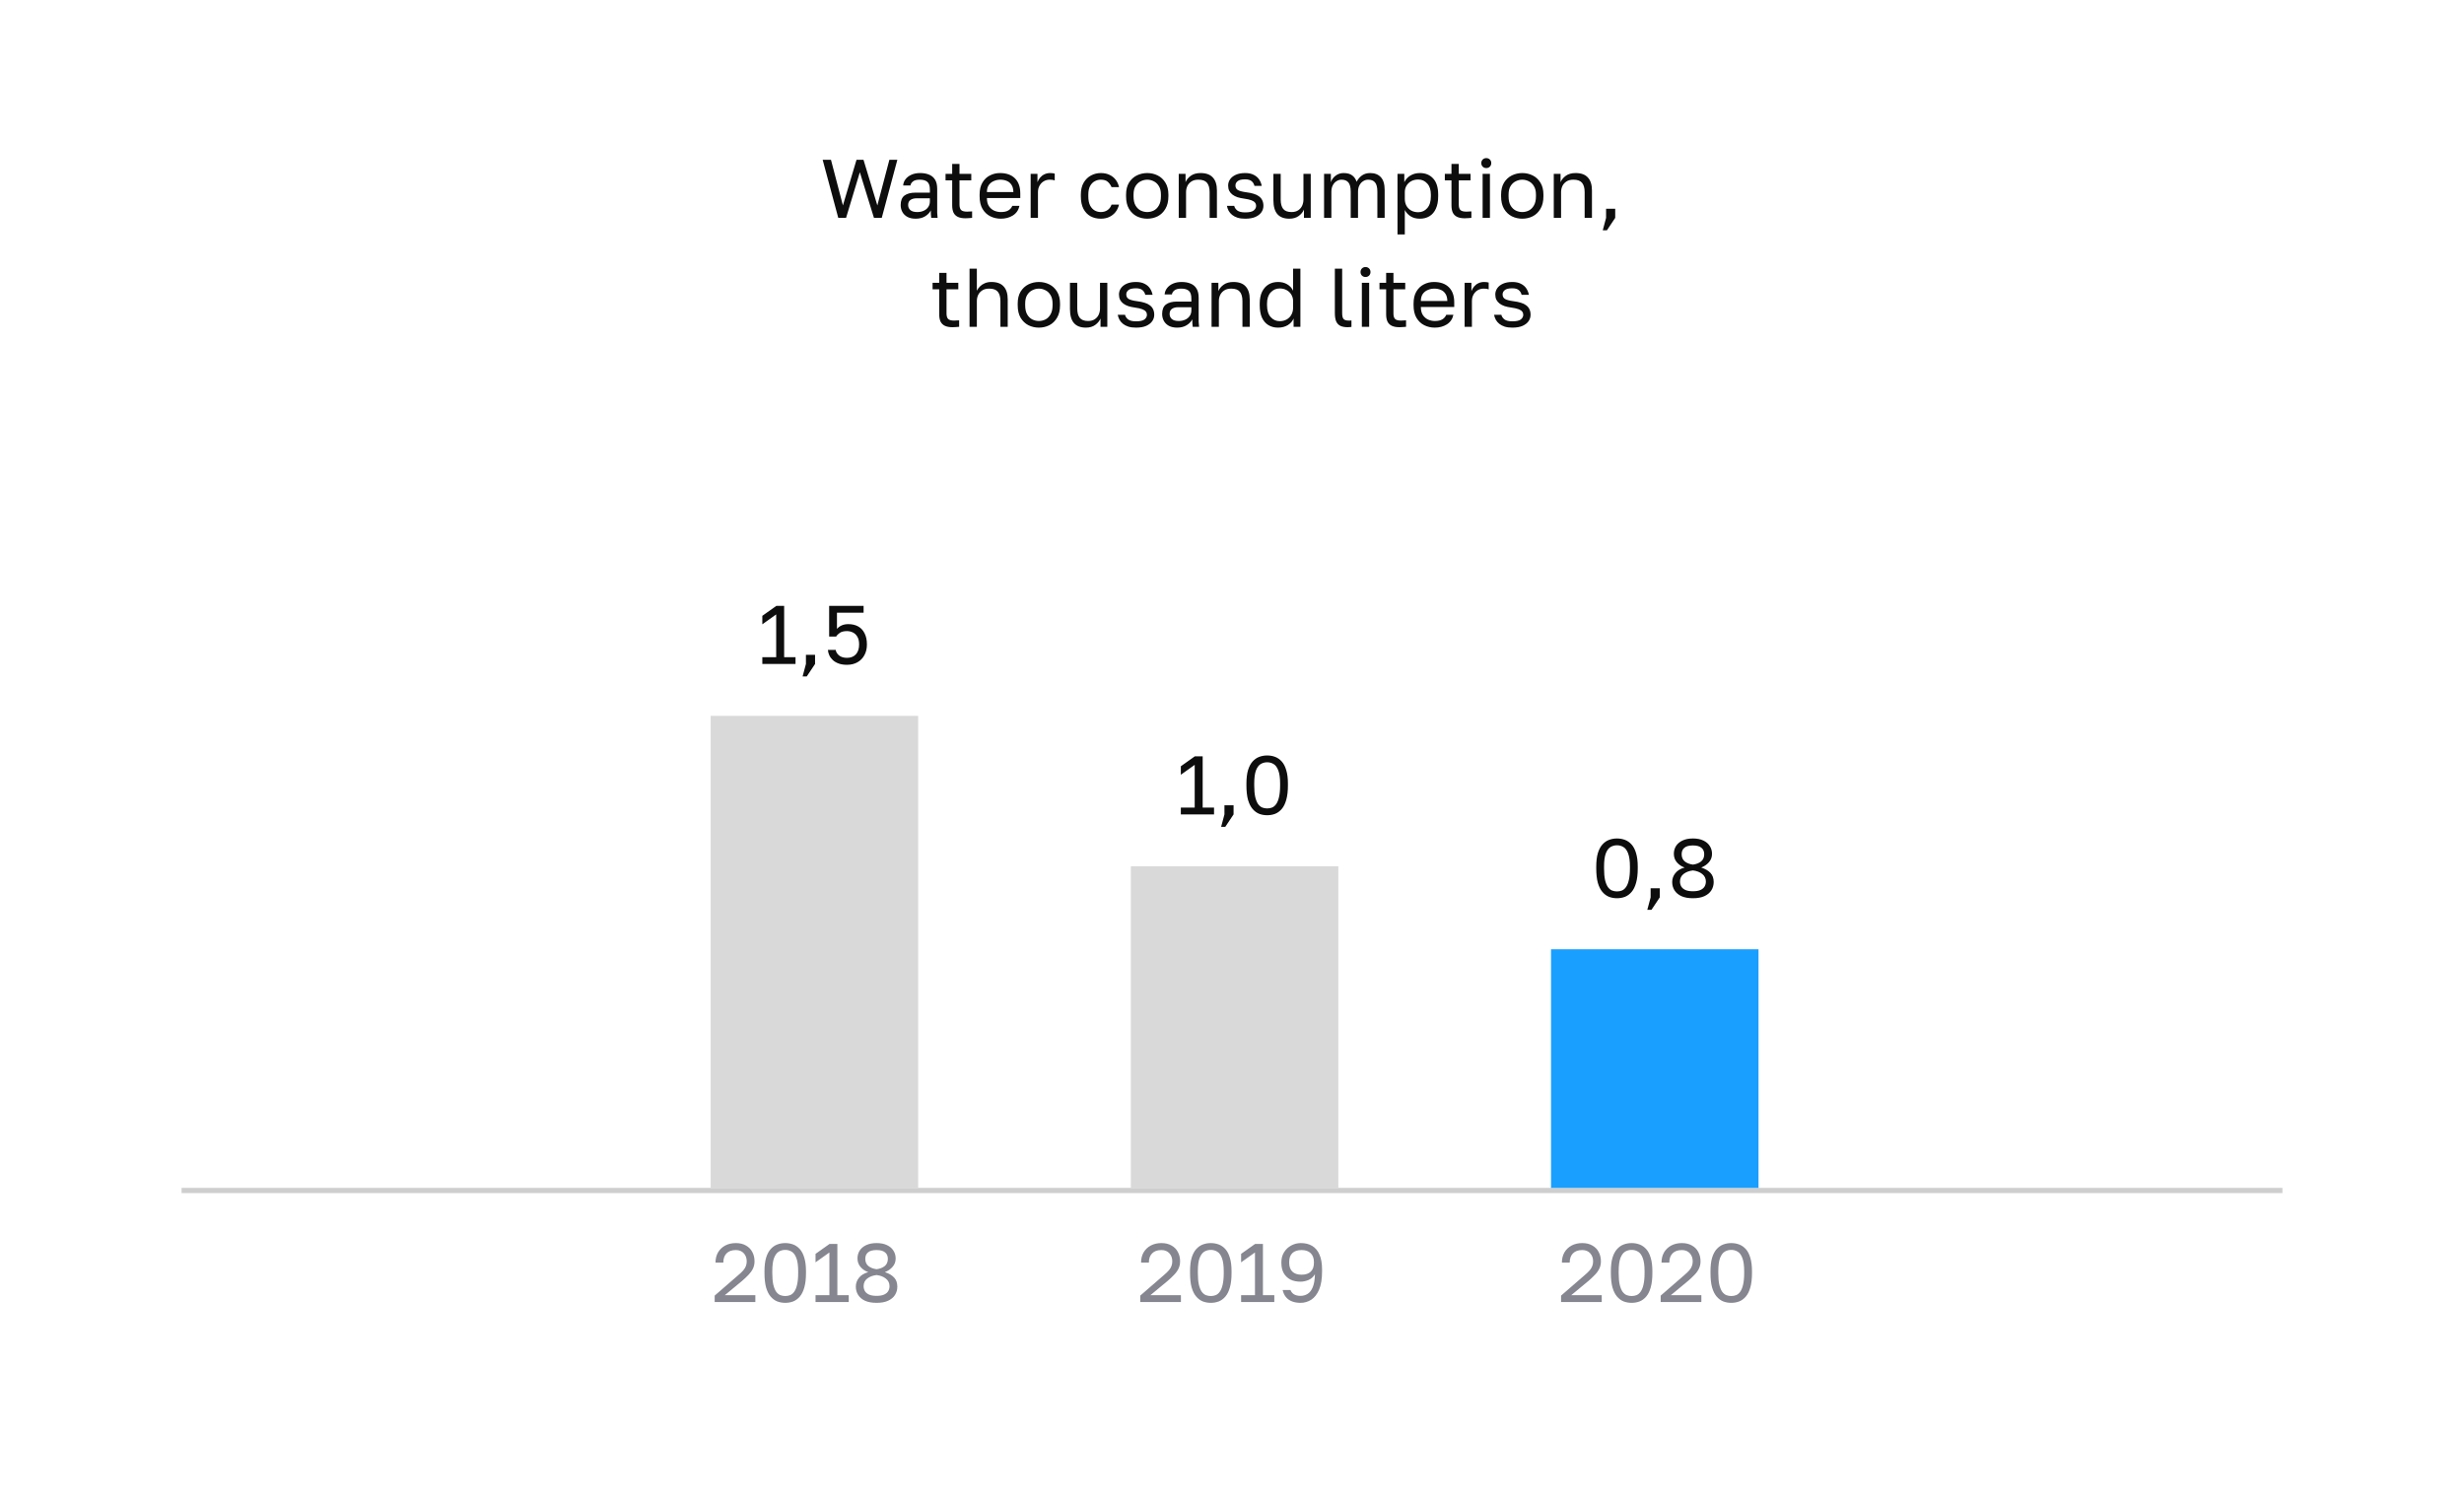 <?xml version="1.0" encoding="UTF-8"?> <svg xmlns="http://www.w3.org/2000/svg" width="475" height="290" viewBox="0 0 475 290" fill="none"><g filter="url(#filter0_d_2453_8277)"><rect x="15" y="11" width="445" height="260" fill="white"></rect></g><path d="M161.597 42L158.589 30.8H160.189L162.493 39.6L165.117 30.8H166.461L169.133 39.6L171.453 30.8H172.989L169.981 42H168.477L165.757 33.2L163.101 42H161.597ZM176.524 42.16C175.905 42.16 175.377 42.048 174.94 41.824C174.513 41.589 174.188 41.275 173.964 40.88C173.74 40.475 173.628 40.021 173.628 39.52C173.628 38.677 173.873 38.069 174.364 37.696C174.865 37.323 175.58 37.136 176.508 37.136H179.26V36.56C179.26 35.835 179.095 35.333 178.764 35.056C178.444 34.779 177.959 34.64 177.308 34.64C176.7 34.64 176.257 34.757 175.98 34.992C175.703 35.216 175.548 35.472 175.516 35.76H174.108C174.14 35.301 174.295 34.896 174.572 34.544C174.849 34.181 175.228 33.893 175.708 33.68C176.188 33.467 176.748 33.36 177.388 33.36C178.06 33.36 178.641 33.467 179.132 33.68C179.623 33.883 180.001 34.208 180.268 34.656C180.535 35.093 180.668 35.675 180.668 36.4V39.84C180.668 40.288 180.668 40.683 180.668 41.024C180.679 41.355 180.705 41.68 180.748 42H179.516C179.484 41.755 179.463 41.525 179.452 41.312C179.441 41.088 179.436 40.837 179.436 40.56C179.212 41.008 178.849 41.387 178.348 41.696C177.847 42.005 177.239 42.16 176.524 42.16ZM176.828 40.88C177.276 40.88 177.681 40.8 178.044 40.64C178.417 40.48 178.711 40.245 178.924 39.936C179.148 39.627 179.26 39.248 179.26 38.8V38.224H176.748C176.225 38.224 175.815 38.331 175.516 38.544C175.217 38.747 175.068 39.072 175.068 39.52C175.068 39.915 175.207 40.24 175.484 40.496C175.772 40.752 176.22 40.88 176.828 40.88ZM186.119 42.08C185.521 42.08 185.031 41.989 184.647 41.808C184.273 41.627 183.996 41.355 183.815 40.992C183.644 40.619 183.559 40.155 183.559 39.6V34.768H182.279V33.52H183.559V31.6H184.967V33.52H187.239V34.768H184.967V39.44C184.967 39.92 185.068 40.267 185.271 40.48C185.473 40.693 185.863 40.8 186.439 40.8C186.759 40.8 187.079 40.784 187.399 40.752V42C187.196 42.021 186.993 42.037 186.791 42.048C186.588 42.069 186.364 42.08 186.119 42.08ZM192.925 42.16C192.21 42.16 191.538 42.005 190.909 41.696C190.29 41.387 189.789 40.912 189.405 40.272C189.032 39.632 188.845 38.821 188.845 37.84V37.52C188.845 36.581 189.026 35.808 189.389 35.2C189.752 34.581 190.232 34.123 190.829 33.824C191.426 33.515 192.072 33.36 192.765 33.36C194.013 33.36 194.978 33.701 195.661 34.384C196.344 35.067 196.685 36.032 196.685 37.28V38.176H190.253C190.253 38.837 190.386 39.365 190.653 39.76C190.93 40.155 191.272 40.443 191.677 40.624C192.093 40.795 192.509 40.88 192.925 40.88C193.565 40.88 194.056 40.773 194.397 40.56C194.749 40.347 195 40.053 195.149 39.68H196.525C196.354 40.491 195.933 41.109 195.261 41.536C194.6 41.952 193.821 42.16 192.925 42.16ZM192.845 34.64C192.408 34.64 191.992 34.725 191.597 34.896C191.202 35.056 190.877 35.312 190.621 35.664C190.376 36.016 190.253 36.469 190.253 37.024H195.357C195.346 36.437 195.224 35.973 194.989 35.632C194.765 35.28 194.466 35.029 194.093 34.88C193.72 34.72 193.304 34.64 192.845 34.64ZM198.686 42V33.52H199.998V35.12C200.126 34.779 200.302 34.48 200.526 34.224C200.75 33.957 201.022 33.749 201.342 33.6C201.673 33.44 202.041 33.36 202.446 33.36C202.66 33.36 202.83 33.371 202.958 33.392C203.097 33.413 203.22 33.44 203.326 33.472V34.784C203.188 34.731 203.049 34.693 202.91 34.672C202.782 34.651 202.601 34.64 202.366 34.64C201.94 34.64 201.556 34.741 201.214 34.944C200.873 35.147 200.601 35.429 200.398 35.792C200.196 36.144 200.094 36.56 200.094 37.04V42H198.686ZM212.201 42.16C211.475 42.16 210.819 42.005 210.233 41.696C209.657 41.376 209.198 40.896 208.857 40.256C208.526 39.616 208.361 38.811 208.361 37.84V37.52C208.361 36.603 208.542 35.835 208.905 35.216C209.267 34.597 209.742 34.133 210.329 33.824C210.915 33.515 211.539 33.36 212.201 33.36C212.873 33.36 213.449 33.483 213.929 33.728C214.419 33.963 214.814 34.288 215.113 34.704C215.411 35.109 215.614 35.568 215.721 36.08H214.281C214.11 35.675 213.87 35.333 213.561 35.056C213.262 34.779 212.809 34.64 212.201 34.64C211.785 34.64 211.395 34.741 211.033 34.944C210.67 35.136 210.371 35.445 210.137 35.872C209.913 36.288 209.801 36.837 209.801 37.52V37.84C209.801 38.565 209.913 39.152 210.137 39.6C210.371 40.048 210.67 40.373 211.033 40.576C211.395 40.779 211.785 40.88 212.201 40.88C212.723 40.88 213.161 40.752 213.513 40.496C213.875 40.24 214.131 39.888 214.281 39.44H215.721C215.593 39.995 215.363 40.48 215.033 40.896C214.702 41.301 214.297 41.616 213.817 41.84C213.337 42.053 212.798 42.16 212.201 42.16ZM221.159 42.16C220.445 42.16 219.773 42.005 219.143 41.696C218.525 41.376 218.023 40.896 217.639 40.256C217.266 39.616 217.079 38.811 217.079 37.84V37.52C217.079 36.603 217.266 35.835 217.639 35.216C218.023 34.597 218.525 34.133 219.143 33.824C219.773 33.515 220.445 33.36 221.159 33.36C221.885 33.36 222.557 33.515 223.175 33.824C223.794 34.133 224.29 34.597 224.663 35.216C225.047 35.835 225.239 36.603 225.239 37.52V37.84C225.239 38.811 225.047 39.616 224.663 40.256C224.29 40.896 223.794 41.376 223.175 41.696C222.557 42.005 221.885 42.16 221.159 42.16ZM221.159 40.88C221.597 40.88 222.013 40.784 222.407 40.592C222.813 40.389 223.143 40.064 223.399 39.616C223.666 39.168 223.799 38.576 223.799 37.84V37.52C223.799 36.837 223.666 36.288 223.399 35.872C223.143 35.445 222.813 35.136 222.407 34.944C222.013 34.741 221.597 34.64 221.159 34.64C220.733 34.64 220.317 34.741 219.911 34.944C219.506 35.136 219.17 35.445 218.903 35.872C218.647 36.288 218.519 36.837 218.519 37.52V37.84C218.519 38.576 218.647 39.168 218.903 39.616C219.17 40.064 219.506 40.389 219.911 40.592C220.317 40.784 220.733 40.88 221.159 40.88ZM227.233 42V33.52H228.545V35.12C228.737 34.651 229.073 34.24 229.553 33.888C230.044 33.536 230.673 33.36 231.441 33.36C232.508 33.36 233.297 33.648 233.809 34.224C234.332 34.789 234.593 35.621 234.593 36.72V42H233.185V37.04C233.185 36.251 233.02 35.653 232.689 35.248C232.358 34.843 231.804 34.64 231.025 34.64C230.47 34.64 230.017 34.757 229.665 34.992C229.313 35.227 229.052 35.525 228.881 35.888C228.721 36.251 228.641 36.635 228.641 37.04V42H227.233ZM240.037 42.16C239.472 42.16 238.981 42.096 238.565 41.968C238.149 41.829 237.802 41.648 237.525 41.424C237.248 41.2 237.024 40.939 236.853 40.64C236.693 40.331 236.581 40.011 236.517 39.68H237.925C238 40.021 238.197 40.32 238.517 40.576C238.848 40.821 239.354 40.944 240.037 40.944C240.826 40.944 241.376 40.821 241.685 40.576C241.994 40.32 242.149 40.021 242.149 39.68C242.149 39.445 242.08 39.243 241.941 39.072C241.813 38.891 241.578 38.736 241.237 38.608C240.906 38.48 240.432 38.373 239.813 38.288C239.344 38.224 238.922 38.133 238.549 38.016C238.176 37.888 237.856 37.723 237.589 37.52C237.322 37.317 237.114 37.072 236.965 36.784C236.826 36.496 236.757 36.155 236.757 35.76C236.757 35.333 236.88 34.939 237.125 34.576C237.37 34.213 237.738 33.92 238.229 33.696C238.72 33.472 239.322 33.36 240.037 33.36C240.709 33.36 241.264 33.477 241.701 33.712C242.149 33.936 242.496 34.235 242.741 34.608C242.986 34.981 243.152 35.392 243.237 35.84H241.829C241.744 35.467 241.562 35.163 241.285 34.928C241.008 34.693 240.592 34.576 240.037 34.576C239.344 34.576 238.858 34.693 238.581 34.928C238.304 35.152 238.165 35.429 238.165 35.76C238.165 36.144 238.314 36.432 238.613 36.624C238.922 36.816 239.482 36.965 240.293 37.072C240.816 37.136 241.28 37.232 241.685 37.36C242.09 37.477 242.432 37.643 242.709 37.856C242.986 38.059 243.194 38.309 243.333 38.608C243.482 38.907 243.557 39.264 243.557 39.68C243.557 40.128 243.429 40.539 243.173 40.912C242.917 41.285 242.528 41.589 242.005 41.824C241.493 42.048 240.837 42.16 240.037 42.16ZM248.553 42.16C247.529 42.16 246.761 41.867 246.249 41.28C245.737 40.693 245.481 39.787 245.481 38.56V33.52H246.889V38.48C246.889 39.269 247.049 39.867 247.369 40.272C247.7 40.677 248.233 40.88 248.969 40.88C249.503 40.88 249.94 40.763 250.281 40.528C250.623 40.293 250.873 39.995 251.033 39.632C251.193 39.259 251.273 38.875 251.273 38.48V33.52H252.681V42H251.369V40.4C251.177 40.869 250.841 41.28 250.361 41.632C249.881 41.984 249.279 42.16 248.553 42.16ZM255.249 42V33.52H256.561V35.12C256.742 34.597 257.051 34.176 257.489 33.856C257.937 33.525 258.443 33.36 259.009 33.36C259.745 33.36 260.31 33.52 260.705 33.84C261.099 34.149 261.371 34.549 261.521 35.04C261.798 34.517 262.15 34.107 262.577 33.808C263.014 33.509 263.537 33.36 264.145 33.36C265.019 33.36 265.702 33.627 266.193 34.16C266.683 34.683 266.929 35.509 266.929 36.64V42H265.521V36.96C265.521 36.117 265.371 35.52 265.073 35.168C264.785 34.816 264.342 34.64 263.745 34.64C263.403 34.64 263.083 34.736 262.785 34.928C262.486 35.109 262.246 35.376 262.065 35.728C261.883 36.069 261.793 36.48 261.793 36.96V42H260.385V36.96C260.385 36.117 260.235 35.52 259.937 35.168C259.638 34.816 259.195 34.64 258.609 34.64C258.267 34.64 257.947 34.736 257.649 34.928C257.35 35.109 257.11 35.376 256.929 35.728C256.747 36.069 256.657 36.48 256.657 36.96V42H255.249ZM269.405 45.2V33.52H270.717V35.12C271.005 34.555 271.405 34.123 271.917 33.824C272.44 33.515 273.042 33.36 273.725 33.36C274.792 33.36 275.645 33.712 276.285 34.416C276.925 35.109 277.245 36.144 277.245 37.52V37.84C277.245 38.8 277.096 39.6 276.797 40.24C276.509 40.88 276.098 41.36 275.565 41.68C275.042 42 274.429 42.16 273.725 42.16C273 42.16 272.392 42 271.901 41.68C271.421 41.36 271.058 40.96 270.813 40.48V45.2H269.405ZM273.405 40.912C274.098 40.912 274.674 40.651 275.133 40.128C275.602 39.605 275.837 38.843 275.837 37.84V37.52C275.837 36.592 275.602 35.877 275.133 35.376C274.674 34.864 274.098 34.608 273.405 34.608C272.893 34.608 272.44 34.715 272.045 34.928C271.661 35.141 271.357 35.435 271.133 35.808C270.92 36.171 270.813 36.581 270.813 37.04V38.32C270.813 38.832 270.92 39.285 271.133 39.68C271.357 40.064 271.661 40.368 272.045 40.592C272.44 40.805 272.893 40.912 273.405 40.912ZM282.369 42.08C281.771 42.08 281.281 41.989 280.897 41.808C280.523 41.627 280.246 41.355 280.065 40.992C279.894 40.619 279.809 40.155 279.809 39.6V34.768H278.529V33.52H279.809V31.6H281.217V33.52H283.489V34.768H281.217V39.44C281.217 39.92 281.318 40.267 281.521 40.48C281.723 40.693 282.113 40.8 282.689 40.8C283.009 40.8 283.329 40.784 283.649 40.752V42C283.446 42.021 283.243 42.037 283.041 42.048C282.838 42.069 282.614 42.08 282.369 42.08ZM285.815 42V33.52H287.223V42H285.815ZM286.519 32.4C286.242 32.4 286.012 32.309 285.831 32.128C285.65 31.947 285.559 31.717 285.559 31.44C285.559 31.163 285.65 30.933 285.831 30.752C286.012 30.571 286.242 30.48 286.519 30.48C286.796 30.48 287.026 30.571 287.207 30.752C287.388 30.933 287.479 31.163 287.479 31.44C287.479 31.717 287.388 31.947 287.207 32.128C287.026 32.309 286.796 32.4 286.519 32.4ZM293.456 42.16C292.742 42.16 292.07 42.005 291.44 41.696C290.822 41.376 290.32 40.896 289.936 40.256C289.563 39.616 289.376 38.811 289.376 37.84V37.52C289.376 36.603 289.563 35.835 289.936 35.216C290.32 34.597 290.822 34.133 291.44 33.824C292.07 33.515 292.742 33.36 293.456 33.36C294.182 33.36 294.854 33.515 295.472 33.824C296.091 34.133 296.587 34.597 296.96 35.216C297.344 35.835 297.536 36.603 297.536 37.52V37.84C297.536 38.811 297.344 39.616 296.96 40.256C296.587 40.896 296.091 41.376 295.472 41.696C294.854 42.005 294.182 42.16 293.456 42.16ZM293.456 40.88C293.894 40.88 294.31 40.784 294.704 40.592C295.11 40.389 295.44 40.064 295.696 39.616C295.963 39.168 296.096 38.576 296.096 37.84V37.52C296.096 36.837 295.963 36.288 295.696 35.872C295.44 35.445 295.11 35.136 294.704 34.944C294.31 34.741 293.894 34.64 293.456 34.64C293.03 34.64 292.614 34.741 292.208 34.944C291.803 35.136 291.467 35.445 291.2 35.872C290.944 36.288 290.816 36.837 290.816 37.52V37.84C290.816 38.576 290.944 39.168 291.2 39.616C291.467 40.064 291.803 40.389 292.208 40.592C292.614 40.784 293.03 40.88 293.456 40.88ZM299.53 42V33.52H300.842V35.12C301.034 34.651 301.37 34.24 301.85 33.888C302.341 33.536 302.97 33.36 303.738 33.36C304.805 33.36 305.594 33.648 306.106 34.224C306.629 34.789 306.89 35.621 306.89 36.72V42H305.482V37.04C305.482 36.251 305.317 35.653 304.986 35.248C304.655 34.843 304.101 34.64 303.322 34.64C302.767 34.64 302.314 34.757 301.962 34.992C301.61 35.227 301.349 35.525 301.178 35.888C301.018 36.251 300.938 36.635 300.938 37.04V42H299.53ZM308.974 44.4L309.614 42V40.24H311.374V42L309.774 44.4H308.974ZM183.619 63.08C183.021 63.08 182.531 62.989 182.147 62.808C181.773 62.627 181.496 62.355 181.315 61.992C181.144 61.619 181.059 61.155 181.059 60.6V55.768H179.779V54.52H181.059V52.6H182.467V54.52H184.739V55.768H182.467V60.44C182.467 60.92 182.568 61.267 182.771 61.48C182.973 61.693 183.363 61.8 183.939 61.8C184.259 61.8 184.579 61.784 184.899 61.752V63C184.696 63.021 184.493 63.037 184.291 63.048C184.088 63.069 183.864 63.08 183.619 63.08ZM186.905 63V51.8H188.313V56.04C188.462 55.741 188.665 55.464 188.921 55.208C189.177 54.952 189.486 54.749 189.849 54.6C190.222 54.44 190.644 54.36 191.113 54.36C192.18 54.36 192.969 54.648 193.481 55.224C194.004 55.789 194.265 56.621 194.265 57.72V63H192.857V58.04C192.857 57.251 192.692 56.653 192.361 56.248C192.03 55.843 191.476 55.64 190.697 55.64C190.142 55.64 189.689 55.757 189.337 55.992C188.985 56.227 188.724 56.525 188.553 56.888C188.393 57.251 188.313 57.635 188.313 58.04V63H186.905ZM200.269 63.16C199.554 63.16 198.882 63.005 198.253 62.696C197.634 62.376 197.133 61.896 196.749 61.256C196.375 60.616 196.189 59.811 196.189 58.84V58.52C196.189 57.603 196.375 56.835 196.749 56.216C197.133 55.597 197.634 55.133 198.253 54.824C198.882 54.515 199.554 54.36 200.269 54.36C200.994 54.36 201.666 54.515 202.285 54.824C202.903 55.133 203.399 55.597 203.773 56.216C204.157 56.835 204.349 57.603 204.349 58.52V58.84C204.349 59.811 204.157 60.616 203.773 61.256C203.399 61.896 202.903 62.376 202.285 62.696C201.666 63.005 200.994 63.16 200.269 63.16ZM200.269 61.88C200.706 61.88 201.122 61.784 201.517 61.592C201.922 61.389 202.253 61.064 202.509 60.616C202.775 60.168 202.909 59.576 202.909 58.84V58.52C202.909 57.837 202.775 57.288 202.509 56.872C202.253 56.445 201.922 56.136 201.517 55.944C201.122 55.741 200.706 55.64 200.269 55.64C199.842 55.64 199.426 55.741 199.021 55.944C198.615 56.136 198.279 56.445 198.013 56.872C197.757 57.288 197.629 57.837 197.629 58.52V58.84C197.629 59.576 197.757 60.168 198.013 60.616C198.279 61.064 198.615 61.389 199.021 61.592C199.426 61.784 199.842 61.88 200.269 61.88ZM209.335 63.16C208.311 63.16 207.543 62.867 207.031 62.28C206.519 61.693 206.263 60.787 206.263 59.56V54.52H207.671V59.48C207.671 60.269 207.831 60.867 208.151 61.272C208.481 61.677 209.015 61.88 209.751 61.88C210.284 61.88 210.721 61.763 211.063 61.528C211.404 61.293 211.655 60.995 211.815 60.632C211.975 60.259 212.055 59.875 212.055 59.48V54.52H213.463V63H212.151V61.4C211.959 61.869 211.623 62.28 211.143 62.632C210.663 62.984 210.06 63.16 209.335 63.16ZM218.99 63.16C218.425 63.16 217.934 63.096 217.518 62.968C217.102 62.829 216.755 62.648 216.478 62.424C216.201 62.2 215.977 61.939 215.806 61.64C215.646 61.331 215.534 61.011 215.47 60.68H216.878C216.953 61.021 217.15 61.32 217.47 61.576C217.801 61.821 218.307 61.944 218.99 61.944C219.779 61.944 220.329 61.821 220.638 61.576C220.947 61.32 221.102 61.021 221.102 60.68C221.102 60.445 221.033 60.243 220.894 60.072C220.766 59.891 220.531 59.736 220.19 59.608C219.859 59.48 219.385 59.373 218.766 59.288C218.297 59.224 217.875 59.133 217.502 59.016C217.129 58.888 216.809 58.723 216.542 58.52C216.275 58.317 216.067 58.072 215.918 57.784C215.779 57.496 215.71 57.155 215.71 56.76C215.71 56.333 215.833 55.939 216.078 55.576C216.323 55.213 216.691 54.92 217.182 54.696C217.673 54.472 218.275 54.36 218.99 54.36C219.662 54.36 220.217 54.477 220.654 54.712C221.102 54.936 221.449 55.235 221.694 55.608C221.939 55.981 222.105 56.392 222.19 56.84H220.782C220.697 56.467 220.515 56.163 220.238 55.928C219.961 55.693 219.545 55.576 218.99 55.576C218.297 55.576 217.811 55.693 217.534 55.928C217.257 56.152 217.118 56.429 217.118 56.76C217.118 57.144 217.267 57.432 217.566 57.624C217.875 57.816 218.435 57.965 219.246 58.072C219.769 58.136 220.233 58.232 220.638 58.36C221.043 58.477 221.385 58.643 221.662 58.856C221.939 59.059 222.147 59.309 222.286 59.608C222.435 59.907 222.51 60.264 222.51 60.68C222.51 61.128 222.382 61.539 222.126 61.912C221.87 62.285 221.481 62.589 220.958 62.824C220.446 63.048 219.79 63.16 218.99 63.16ZM226.93 63.16C226.312 63.16 225.784 63.048 225.346 62.824C224.92 62.589 224.594 62.275 224.37 61.88C224.146 61.475 224.034 61.021 224.034 60.52C224.034 59.677 224.28 59.069 224.77 58.696C225.272 58.323 225.986 58.136 226.914 58.136H229.666V57.56C229.666 56.835 229.501 56.333 229.17 56.056C228.85 55.779 228.365 55.64 227.714 55.64C227.106 55.64 226.664 55.757 226.386 55.992C226.109 56.216 225.954 56.472 225.922 56.76H224.514C224.546 56.301 224.701 55.896 224.978 55.544C225.256 55.181 225.634 54.893 226.114 54.68C226.594 54.467 227.154 54.36 227.794 54.36C228.466 54.36 229.048 54.467 229.538 54.68C230.029 54.883 230.408 55.208 230.674 55.656C230.941 56.093 231.074 56.675 231.074 57.4V60.84C231.074 61.288 231.074 61.683 231.074 62.024C231.085 62.355 231.112 62.68 231.154 63H229.922C229.89 62.755 229.869 62.525 229.858 62.312C229.848 62.088 229.842 61.837 229.842 61.56C229.618 62.008 229.256 62.387 228.754 62.696C228.253 63.005 227.645 63.16 226.93 63.16ZM227.234 61.88C227.682 61.88 228.088 61.8 228.45 61.64C228.824 61.48 229.117 61.245 229.33 60.936C229.554 60.627 229.666 60.248 229.666 59.8V59.224H227.154C226.632 59.224 226.221 59.331 225.922 59.544C225.624 59.747 225.474 60.072 225.474 60.52C225.474 60.915 225.613 61.24 225.89 61.496C226.178 61.752 226.626 61.88 227.234 61.88ZM233.561 63V54.52H234.873V56.12C235.065 55.651 235.401 55.24 235.881 54.888C236.372 54.536 237.001 54.36 237.769 54.36C238.836 54.36 239.625 54.648 240.137 55.224C240.66 55.789 240.921 56.621 240.921 57.72V63H239.513V58.04C239.513 57.251 239.348 56.653 239.017 56.248C238.687 55.843 238.132 55.64 237.353 55.64C236.799 55.64 236.345 55.757 235.993 55.992C235.641 56.227 235.38 56.525 235.209 56.888C235.049 57.251 234.969 57.635 234.969 58.04V63H233.561ZM246.365 63.16C245.672 63.16 245.058 63 244.525 62.68C243.992 62.36 243.576 61.88 243.277 61.24C242.989 60.6 242.845 59.8 242.845 58.84V58.52C242.845 57.624 242.994 56.867 243.293 56.248C243.602 55.629 244.018 55.16 244.541 54.84C245.074 54.52 245.682 54.36 246.365 54.36C247.048 54.36 247.64 54.509 248.141 54.808C248.653 55.107 249.032 55.517 249.277 56.04V51.8H250.685V63H249.373V61.4C249.16 61.923 248.786 62.349 248.253 62.68C247.72 63 247.09 63.16 246.365 63.16ZM246.685 61.912C247.197 61.912 247.645 61.805 248.029 61.592C248.424 61.368 248.728 61.064 248.941 60.68C249.165 60.285 249.277 59.832 249.277 59.32V58.04C249.277 57.581 249.165 57.171 248.941 56.808C248.728 56.435 248.424 56.141 248.029 55.928C247.645 55.715 247.197 55.608 246.685 55.608C246.002 55.608 245.426 55.864 244.957 56.376C244.488 56.877 244.253 57.592 244.253 58.52V58.84C244.253 59.843 244.488 60.605 244.957 61.128C245.426 61.651 246.002 61.912 246.685 61.912ZM259.809 63.08C259.222 63.08 258.742 62.989 258.369 62.808C258.006 62.616 257.739 62.323 257.569 61.928C257.409 61.523 257.329 61 257.329 60.36V51.8H258.737V60.36C258.737 60.915 258.827 61.293 259.009 61.496C259.19 61.699 259.51 61.8 259.969 61.8C260.086 61.8 260.187 61.8 260.273 61.8C260.358 61.789 260.443 61.779 260.529 61.768V63.016C260.475 63.027 260.401 63.037 260.305 63.048C260.219 63.059 260.129 63.064 260.033 63.064C259.947 63.075 259.873 63.08 259.809 63.08ZM262.534 63V54.52H263.942V63H262.534ZM263.238 53.4C262.96 53.4 262.731 53.309 262.55 53.128C262.368 52.947 262.278 52.717 262.278 52.44C262.278 52.163 262.368 51.933 262.55 51.752C262.731 51.571 262.96 51.48 263.238 51.48C263.515 51.48 263.744 51.571 263.926 51.752C264.107 51.933 264.198 52.163 264.198 52.44C264.198 52.717 264.107 52.947 263.926 53.128C263.744 53.309 263.515 53.4 263.238 53.4ZM269.775 63.08C269.178 63.08 268.687 62.989 268.303 62.808C267.93 62.627 267.652 62.355 267.471 61.992C267.3 61.619 267.215 61.155 267.215 60.6V55.768H265.935V54.52H267.215V52.6H268.623V54.52H270.895V55.768H268.623V60.44C268.623 60.92 268.724 61.267 268.927 61.48C269.13 61.693 269.519 61.8 270.095 61.8C270.415 61.8 270.735 61.784 271.055 61.752V63C270.852 63.021 270.65 63.037 270.447 63.048C270.244 63.069 270.02 63.08 269.775 63.08ZM276.581 63.16C275.867 63.16 275.195 63.005 274.565 62.696C273.947 62.387 273.445 61.912 273.061 61.272C272.688 60.632 272.501 59.821 272.501 58.84V58.52C272.501 57.581 272.683 56.808 273.045 56.2C273.408 55.581 273.888 55.123 274.485 54.824C275.083 54.515 275.728 54.36 276.421 54.36C277.669 54.36 278.635 54.701 279.317 55.384C280 56.067 280.341 57.032 280.341 58.28V59.176H273.909C273.909 59.837 274.043 60.365 274.309 60.76C274.587 61.155 274.928 61.443 275.333 61.624C275.749 61.795 276.165 61.88 276.581 61.88C277.221 61.88 277.712 61.773 278.053 61.56C278.405 61.347 278.656 61.053 278.805 60.68H280.181C280.011 61.491 279.589 62.109 278.917 62.536C278.256 62.952 277.477 63.16 276.581 63.16ZM276.501 55.64C276.064 55.64 275.648 55.725 275.253 55.896C274.859 56.056 274.533 56.312 274.277 56.664C274.032 57.016 273.909 57.469 273.909 58.024H279.013C279.003 57.437 278.88 56.973 278.645 56.632C278.421 56.28 278.123 56.029 277.749 55.88C277.376 55.72 276.96 55.64 276.501 55.64ZM282.343 63V54.52H283.655V56.12C283.783 55.779 283.959 55.48 284.183 55.224C284.407 54.957 284.679 54.749 284.999 54.6C285.329 54.44 285.697 54.36 286.103 54.36C286.316 54.36 286.487 54.371 286.615 54.392C286.753 54.413 286.876 54.44 286.983 54.472V55.784C286.844 55.731 286.705 55.693 286.567 55.672C286.439 55.651 286.257 55.64 286.023 55.64C285.596 55.64 285.212 55.741 284.871 55.944C284.529 56.147 284.257 56.429 284.055 56.792C283.852 57.144 283.751 57.56 283.751 58.04V63H282.343ZM291.537 63.16C290.972 63.16 290.481 63.096 290.065 62.968C289.649 62.829 289.302 62.648 289.025 62.424C288.748 62.2 288.524 61.939 288.353 61.64C288.193 61.331 288.081 61.011 288.017 60.68H289.425C289.5 61.021 289.697 61.32 290.017 61.576C290.348 61.821 290.854 61.944 291.537 61.944C292.326 61.944 292.876 61.821 293.185 61.576C293.494 61.32 293.649 61.021 293.649 60.68C293.649 60.445 293.58 60.243 293.441 60.072C293.313 59.891 293.078 59.736 292.737 59.608C292.406 59.48 291.932 59.373 291.313 59.288C290.844 59.224 290.422 59.133 290.049 59.016C289.676 58.888 289.356 58.723 289.089 58.52C288.822 58.317 288.614 58.072 288.465 57.784C288.326 57.496 288.257 57.155 288.257 56.76C288.257 56.333 288.38 55.939 288.625 55.576C288.87 55.213 289.238 54.92 289.729 54.696C290.22 54.472 290.822 54.36 291.537 54.36C292.209 54.36 292.764 54.477 293.201 54.712C293.649 54.936 293.996 55.235 294.241 55.608C294.486 55.981 294.652 56.392 294.737 56.84H293.329C293.244 56.467 293.062 56.163 292.785 55.928C292.508 55.693 292.092 55.576 291.537 55.576C290.844 55.576 290.358 55.693 290.081 55.928C289.804 56.152 289.665 56.429 289.665 56.76C289.665 57.144 289.814 57.432 290.113 57.624C290.422 57.816 290.982 57.965 291.793 58.072C292.316 58.136 292.78 58.232 293.185 58.36C293.59 58.477 293.932 58.643 294.209 58.856C294.486 59.059 294.694 59.309 294.833 59.608C294.982 59.907 295.057 60.264 295.057 60.68C295.057 61.128 294.929 61.539 294.673 61.912C294.417 62.285 294.028 62.589 293.505 62.824C292.993 63.048 292.337 63.16 291.537 63.16Z" fill="#0D0D0D"></path><line x1="35" y1="229.5" x2="440" y2="229.5" stroke="#0A0A0A" stroke-opacity="0.2"></line><path d="M146.958 128V126.688H149.63V118.448L146.958 120.352V118.72L149.662 116.8H151.166V126.688H153.358V128H146.958ZM154.724 130.4L155.364 128V126.24H157.124V128L155.524 130.4H154.724ZM163.281 128.16C162.673 128.16 162.145 128.08 161.697 127.92C161.249 127.76 160.87 127.541 160.561 127.264C160.262 126.987 160.033 126.677 159.873 126.336C159.713 125.995 159.622 125.643 159.601 125.28H161.105C161.158 125.685 161.371 126.043 161.745 126.352C162.129 126.661 162.641 126.816 163.281 126.816C164.006 126.816 164.577 126.592 164.993 126.144C165.409 125.685 165.617 125.051 165.617 124.24C165.617 123.621 165.505 123.125 165.281 122.752C165.057 122.368 164.763 122.091 164.401 121.92C164.049 121.749 163.675 121.664 163.281 121.664C162.705 121.664 162.251 121.771 161.921 121.984C161.601 122.197 161.355 122.443 161.185 122.72H159.841V116.8H166.481V118.112H161.345V121.232C161.622 120.923 161.942 120.693 162.305 120.544C162.667 120.395 163.073 120.32 163.521 120.32C164.267 120.32 164.907 120.469 165.441 120.768C165.974 121.067 166.385 121.509 166.673 122.096C166.971 122.672 167.121 123.387 167.121 124.24C167.121 125.04 166.955 125.733 166.625 126.32C166.305 126.907 165.857 127.36 165.281 127.68C164.705 128 164.038 128.16 163.281 128.16Z" fill="#0D0D0D"></path><rect x="137" y="138" width="40" height="91" fill="#D9D9D9"></rect><path d="M227.638 157V155.688H230.31V147.448L227.638 149.352V147.72L230.342 145.8H231.846V155.688H234.038V157H227.638ZM235.403 159.4L236.043 157V155.24H237.803V157L236.203 159.4H235.403ZM244.28 157.16C243.736 157.16 243.224 157.069 242.744 156.888C242.264 156.696 241.838 156.381 241.464 155.944C241.091 155.507 240.798 154.92 240.584 154.184C240.382 153.437 240.28 152.509 240.28 151.4V151.08C240.28 150.045 240.382 149.181 240.584 148.488C240.798 147.784 241.091 147.224 241.464 146.808C241.838 146.392 242.264 146.093 242.744 145.912C243.224 145.731 243.736 145.64 244.28 145.64C244.824 145.64 245.336 145.731 245.816 145.912C246.296 146.093 246.723 146.392 247.096 146.808C247.47 147.224 247.758 147.784 247.96 148.488C248.174 149.181 248.28 150.045 248.28 151.08V151.4C248.28 152.509 248.174 153.437 247.96 154.184C247.758 154.92 247.47 155.507 247.096 155.944C246.723 156.381 246.296 156.696 245.816 156.888C245.336 157.069 244.824 157.16 244.28 157.16ZM244.28 155.848C244.622 155.848 244.942 155.789 245.24 155.672C245.539 155.544 245.8 155.32 246.024 155C246.259 154.669 246.44 154.216 246.568 153.64C246.707 153.053 246.776 152.307 246.776 151.4V151.08C246.776 149.971 246.659 149.117 246.424 148.52C246.2 147.923 245.896 147.512 245.512 147.288C245.139 147.064 244.728 146.952 244.28 146.952C243.832 146.952 243.416 147.064 243.032 147.288C242.659 147.512 242.355 147.923 242.12 148.52C241.896 149.117 241.784 149.971 241.784 151.08V151.4C241.784 152.307 241.848 153.053 241.976 153.64C242.115 154.216 242.296 154.669 242.52 155C242.755 155.32 243.022 155.544 243.32 155.672C243.63 155.789 243.95 155.848 244.28 155.848Z" fill="#0D0D0D"></path><rect x="218" y="167" width="40" height="62" fill="#D9D9D9"></rect><path d="M311.718 173.16C311.174 173.16 310.662 173.069 310.182 172.888C309.702 172.696 309.275 172.381 308.902 171.944C308.528 171.507 308.235 170.92 308.022 170.184C307.819 169.437 307.718 168.509 307.718 167.4V167.08C307.718 166.045 307.819 165.181 308.022 164.488C308.235 163.784 308.528 163.224 308.902 162.808C309.275 162.392 309.702 162.093 310.182 161.912C310.662 161.731 311.174 161.64 311.718 161.64C312.262 161.64 312.774 161.731 313.254 161.912C313.734 162.093 314.16 162.392 314.534 162.808C314.907 163.224 315.195 163.784 315.398 164.488C315.611 165.181 315.718 166.045 315.718 167.08V167.4C315.718 168.509 315.611 169.437 315.398 170.184C315.195 170.92 314.907 171.507 314.534 171.944C314.16 172.381 313.734 172.696 313.254 172.888C312.774 173.069 312.262 173.16 311.718 173.16ZM311.718 171.848C312.059 171.848 312.379 171.789 312.678 171.672C312.976 171.544 313.238 171.32 313.462 171C313.696 170.669 313.878 170.216 314.006 169.64C314.144 169.053 314.214 168.307 314.214 167.4V167.08C314.214 165.971 314.096 165.117 313.862 164.52C313.638 163.923 313.334 163.512 312.95 163.288C312.576 163.064 312.166 162.952 311.718 162.952C311.27 162.952 310.854 163.064 310.47 163.288C310.096 163.512 309.792 163.923 309.558 164.52C309.334 165.117 309.222 165.971 309.222 167.08V167.4C309.222 168.307 309.286 169.053 309.414 169.64C309.552 170.216 309.734 170.669 309.958 171C310.192 171.32 310.459 171.544 310.758 171.672C311.067 171.789 311.387 171.848 311.718 171.848ZM317.56 175.4L318.2 173V171.24H319.96V173L318.36 175.4H317.56ZM326.357 173.16C325.471 173.16 324.73 173.027 324.133 172.76C323.546 172.483 323.103 172.109 322.805 171.64C322.506 171.16 322.357 170.627 322.357 170.04C322.357 169.4 322.559 168.829 322.965 168.328C323.37 167.816 323.967 167.453 324.757 167.24C324.181 167.048 323.69 166.723 323.285 166.264C322.879 165.805 322.677 165.251 322.677 164.6C322.677 164.045 322.815 163.544 323.093 163.096C323.381 162.648 323.797 162.296 324.341 162.04C324.895 161.773 325.567 161.64 326.357 161.64C327.157 161.64 327.829 161.773 328.373 162.04C328.917 162.296 329.327 162.648 329.605 163.096C329.893 163.544 330.037 164.045 330.037 164.6C330.037 165.24 329.834 165.784 329.429 166.232C329.034 166.68 328.543 167.016 327.957 167.24C328.757 167.507 329.354 167.859 329.749 168.296C330.154 168.733 330.357 169.315 330.357 170.04C330.357 170.627 330.207 171.16 329.909 171.64C329.61 172.109 329.162 172.483 328.565 172.76C327.978 173.027 327.242 173.16 326.357 173.16ZM326.357 171.816C326.975 171.816 327.466 171.731 327.829 171.56C328.191 171.389 328.453 171.165 328.613 170.888C328.773 170.6 328.853 170.285 328.853 169.944C328.853 169.347 328.618 168.861 328.149 168.488C327.679 168.115 327.082 167.885 326.357 167.8C325.631 167.885 325.034 168.109 324.565 168.472C324.095 168.835 323.861 169.325 323.861 169.944C323.861 170.285 323.941 170.6 324.101 170.888C324.261 171.165 324.522 171.389 324.885 171.56C325.247 171.731 325.738 171.816 326.357 171.816ZM326.357 166.68C326.997 166.595 327.519 166.392 327.925 166.072C328.33 165.741 328.533 165.277 328.533 164.68C328.533 164.136 328.351 163.72 327.989 163.432C327.637 163.133 327.093 162.984 326.357 162.984C325.61 162.984 325.061 163.133 324.709 163.432C324.357 163.72 324.181 164.136 324.181 164.68C324.181 165.277 324.383 165.741 324.789 166.072C325.194 166.392 325.717 166.595 326.357 166.68Z" fill="#0D0D0D"></path><rect x="299" y="183" width="40" height="46" fill="#199FFF"></rect><path d="M137.773 251V249.768L142.253 245.88C142.711 245.496 143.063 245.16 143.309 244.872C143.554 244.573 143.719 244.291 143.805 244.024C143.901 243.757 143.949 243.469 143.949 243.16C143.949 242.531 143.762 242.013 143.389 241.608C143.015 241.192 142.503 240.984 141.853 240.984C141.074 240.984 140.477 241.197 140.061 241.624C139.645 242.04 139.437 242.632 139.437 243.4H137.933C137.933 242.664 138.093 242.013 138.413 241.448C138.743 240.883 139.202 240.44 139.789 240.12C140.386 239.8 141.074 239.64 141.853 239.64C142.61 239.64 143.255 239.795 143.789 240.104C144.333 240.403 144.743 240.819 145.021 241.352C145.309 241.875 145.453 242.477 145.453 243.16C145.453 243.672 145.351 244.141 145.149 244.568C144.946 244.984 144.663 245.379 144.301 245.752C143.949 246.125 143.538 246.515 143.069 246.92L139.725 249.688H145.613V251H137.773ZM151.374 251.16C150.83 251.16 150.318 251.069 149.838 250.888C149.358 250.696 148.931 250.381 148.558 249.944C148.185 249.507 147.891 248.92 147.678 248.184C147.475 247.437 147.374 246.509 147.374 245.4V245.08C147.374 244.045 147.475 243.181 147.678 242.488C147.891 241.784 148.185 241.224 148.558 240.808C148.931 240.392 149.358 240.093 149.838 239.912C150.318 239.731 150.83 239.64 151.374 239.64C151.918 239.64 152.43 239.731 152.91 239.912C153.39 240.093 153.817 240.392 154.19 240.808C154.563 241.224 154.851 241.784 155.054 242.488C155.267 243.181 155.374 244.045 155.374 245.08V245.4C155.374 246.509 155.267 247.437 155.054 248.184C154.851 248.92 154.563 249.507 154.19 249.944C153.817 250.381 153.39 250.696 152.91 250.888C152.43 251.069 151.918 251.16 151.374 251.16ZM151.374 249.848C151.715 249.848 152.035 249.789 152.334 249.672C152.633 249.544 152.894 249.32 153.118 249C153.353 248.669 153.534 248.216 153.662 247.64C153.801 247.053 153.87 246.307 153.87 245.4V245.08C153.87 243.971 153.753 243.117 153.518 242.52C153.294 241.923 152.99 241.512 152.606 241.288C152.233 241.064 151.822 240.952 151.374 240.952C150.926 240.952 150.51 241.064 150.126 241.288C149.753 241.512 149.449 241.923 149.214 242.52C148.99 243.117 148.878 243.971 148.878 245.08V245.4C148.878 246.307 148.942 247.053 149.07 247.64C149.209 248.216 149.39 248.669 149.614 249C149.849 249.32 150.115 249.544 150.414 249.672C150.723 249.789 151.043 249.848 151.374 249.848ZM157.216 251V249.688H159.888V241.448L157.216 243.352V241.72L159.92 239.8H161.424V249.688H163.616V251H157.216ZM168.982 251.16C168.096 251.16 167.355 251.027 166.758 250.76C166.171 250.483 165.728 250.109 165.43 249.64C165.131 249.16 164.982 248.627 164.982 248.04C164.982 247.4 165.184 246.829 165.59 246.328C165.995 245.816 166.592 245.453 167.382 245.24C166.806 245.048 166.315 244.723 165.91 244.264C165.504 243.805 165.302 243.251 165.302 242.6C165.302 242.045 165.44 241.544 165.718 241.096C166.006 240.648 166.422 240.296 166.966 240.04C167.52 239.773 168.192 239.64 168.982 239.64C169.782 239.64 170.454 239.773 170.998 240.04C171.542 240.296 171.952 240.648 172.23 241.096C172.518 241.544 172.662 242.045 172.662 242.6C172.662 243.24 172.459 243.784 172.054 244.232C171.659 244.68 171.168 245.016 170.582 245.24C171.382 245.507 171.979 245.859 172.374 246.296C172.779 246.733 172.982 247.315 172.982 248.04C172.982 248.627 172.832 249.16 172.534 249.64C172.235 250.109 171.787 250.483 171.19 250.76C170.603 251.027 169.867 251.16 168.982 251.16ZM168.982 249.816C169.6 249.816 170.091 249.731 170.454 249.56C170.816 249.389 171.078 249.165 171.238 248.888C171.398 248.6 171.478 248.285 171.478 247.944C171.478 247.347 171.243 246.861 170.774 246.488C170.304 246.115 169.707 245.885 168.982 245.8C168.256 245.885 167.659 246.109 167.19 246.472C166.72 246.835 166.486 247.325 166.486 247.944C166.486 248.285 166.566 248.6 166.726 248.888C166.886 249.165 167.147 249.389 167.51 249.56C167.872 249.731 168.363 249.816 168.982 249.816ZM168.982 244.68C169.622 244.595 170.144 244.392 170.55 244.072C170.955 243.741 171.158 243.277 171.158 242.68C171.158 242.136 170.976 241.72 170.614 241.432C170.262 241.133 169.718 240.984 168.982 240.984C168.235 240.984 167.686 241.133 167.334 241.432C166.982 241.72 166.806 242.136 166.806 242.68C166.806 243.277 167.008 243.741 167.414 244.072C167.819 244.392 168.342 244.595 168.982 244.68Z" fill="#0C0E21" fill-opacity="0.5"></path><path d="M219.812 251V249.768L224.292 245.88C224.751 245.496 225.103 245.16 225.348 244.872C225.593 244.573 225.759 244.291 225.844 244.024C225.94 243.757 225.988 243.469 225.988 243.16C225.988 242.531 225.801 242.013 225.428 241.608C225.055 241.192 224.543 240.984 223.892 240.984C223.113 240.984 222.516 241.197 222.1 241.624C221.684 242.04 221.476 242.632 221.476 243.4H219.972C219.972 242.664 220.132 242.013 220.452 241.448C220.783 240.883 221.241 240.44 221.828 240.12C222.425 239.8 223.113 239.64 223.892 239.64C224.649 239.64 225.295 239.795 225.828 240.104C226.372 240.403 226.783 240.819 227.06 241.352C227.348 241.875 227.492 242.477 227.492 243.16C227.492 243.672 227.391 244.141 227.188 244.568C226.985 244.984 226.703 245.379 226.34 245.752C225.988 246.125 225.577 246.515 225.108 246.92L221.764 249.688H227.652V251H219.812ZM233.413 251.16C232.869 251.16 232.357 251.069 231.877 250.888C231.397 250.696 230.97 250.381 230.597 249.944C230.224 249.507 229.93 248.92 229.717 248.184C229.514 247.437 229.413 246.509 229.413 245.4V245.08C229.413 244.045 229.514 243.181 229.717 242.488C229.93 241.784 230.224 241.224 230.597 240.808C230.97 240.392 231.397 240.093 231.877 239.912C232.357 239.731 232.869 239.64 233.413 239.64C233.957 239.64 234.469 239.731 234.949 239.912C235.429 240.093 235.856 240.392 236.229 240.808C236.602 241.224 236.89 241.784 237.093 242.488C237.306 243.181 237.413 244.045 237.413 245.08V245.4C237.413 246.509 237.306 247.437 237.093 248.184C236.89 248.92 236.602 249.507 236.229 249.944C235.856 250.381 235.429 250.696 234.949 250.888C234.469 251.069 233.957 251.16 233.413 251.16ZM233.413 249.848C233.754 249.848 234.074 249.789 234.373 249.672C234.672 249.544 234.933 249.32 235.157 249C235.392 248.669 235.573 248.216 235.701 247.64C235.84 247.053 235.909 246.307 235.909 245.4V245.08C235.909 243.971 235.792 243.117 235.557 242.52C235.333 241.923 235.029 241.512 234.645 241.288C234.272 241.064 233.861 240.952 233.413 240.952C232.965 240.952 232.549 241.064 232.165 241.288C231.792 241.512 231.488 241.923 231.253 242.52C231.029 243.117 230.917 243.971 230.917 245.08V245.4C230.917 246.307 230.981 247.053 231.109 247.64C231.248 248.216 231.429 248.669 231.653 249C231.888 249.32 232.154 249.544 232.453 249.672C232.762 249.789 233.082 249.848 233.413 249.848ZM239.255 251V249.688H241.927V241.448L239.255 243.352V241.72L241.959 239.8H243.463V249.688H245.655V251H239.255ZM250.701 251.16C250.103 251.16 249.565 251.069 249.085 250.888C248.615 250.707 248.226 250.435 247.917 250.072C247.607 249.699 247.389 249.235 247.261 248.68H248.765C248.914 249.053 249.149 249.336 249.469 249.528C249.799 249.72 250.21 249.816 250.701 249.816C251.213 249.816 251.671 249.688 252.077 249.432C252.493 249.176 252.823 248.744 253.069 248.136C253.325 247.528 253.463 246.696 253.485 245.64C253.186 246.163 252.77 246.536 252.237 246.76C251.714 246.973 251.202 247.08 250.701 247.08C249.954 247.08 249.303 246.941 248.749 246.664C248.205 246.376 247.778 245.965 247.469 245.432C247.17 244.888 247.021 244.232 247.021 243.464V243.304C247.021 242.589 247.191 241.96 247.533 241.416C247.874 240.861 248.327 240.429 248.893 240.12C249.469 239.8 250.098 239.64 250.781 239.64C251.623 239.64 252.349 239.821 252.957 240.184C253.565 240.547 254.034 241.107 254.365 241.864C254.695 242.611 254.861 243.576 254.861 244.76V245.08C254.861 246.552 254.669 247.736 254.285 248.632C253.901 249.517 253.394 250.163 252.765 250.568C252.135 250.963 251.447 251.16 250.701 251.16ZM250.909 245.736C251.687 245.736 252.279 245.539 252.685 245.144C253.09 244.749 253.293 244.184 253.293 243.448V243.288C253.293 242.563 253.085 241.997 252.669 241.592C252.263 241.187 251.677 240.984 250.909 240.984C250.13 240.984 249.538 241.181 249.133 241.576C248.727 241.96 248.525 242.531 248.525 243.288V243.448C248.525 244.184 248.727 244.749 249.133 245.144C249.538 245.539 250.13 245.736 250.909 245.736Z" fill="#0C0E21" fill-opacity="0.5"></path><path d="M300.937 251V249.768L305.417 245.88C305.876 245.496 306.228 245.16 306.473 244.872C306.718 244.573 306.884 244.291 306.969 244.024C307.065 243.757 307.113 243.469 307.113 243.16C307.113 242.531 306.926 242.013 306.553 241.608C306.18 241.192 305.668 240.984 305.017 240.984C304.238 240.984 303.641 241.197 303.225 241.624C302.809 242.04 302.601 242.632 302.601 243.4H301.097C301.097 242.664 301.257 242.013 301.577 241.448C301.908 240.883 302.366 240.44 302.953 240.12C303.55 239.8 304.238 239.64 305.017 239.64C305.774 239.64 306.42 239.795 306.953 240.104C307.497 240.403 307.908 240.819 308.185 241.352C308.473 241.875 308.617 242.477 308.617 243.16C308.617 243.672 308.516 244.141 308.313 244.568C308.11 244.984 307.828 245.379 307.465 245.752C307.113 246.125 306.702 246.515 306.233 246.92L302.889 249.688H308.777V251H300.937ZM314.538 251.16C313.994 251.16 313.482 251.069 313.002 250.888C312.522 250.696 312.095 250.381 311.722 249.944C311.349 249.507 311.055 248.92 310.842 248.184C310.639 247.437 310.538 246.509 310.538 245.4V245.08C310.538 244.045 310.639 243.181 310.842 242.488C311.055 241.784 311.349 241.224 311.722 240.808C312.095 240.392 312.522 240.093 313.002 239.912C313.482 239.731 313.994 239.64 314.538 239.64C315.082 239.64 315.594 239.731 316.074 239.912C316.554 240.093 316.981 240.392 317.354 240.808C317.727 241.224 318.015 241.784 318.218 242.488C318.431 243.181 318.538 244.045 318.538 245.08V245.4C318.538 246.509 318.431 247.437 318.218 248.184C318.015 248.92 317.727 249.507 317.354 249.944C316.981 250.381 316.554 250.696 316.074 250.888C315.594 251.069 315.082 251.16 314.538 251.16ZM314.538 249.848C314.879 249.848 315.199 249.789 315.498 249.672C315.797 249.544 316.058 249.32 316.282 249C316.517 248.669 316.698 248.216 316.826 247.64C316.965 247.053 317.034 246.307 317.034 245.4V245.08C317.034 243.971 316.917 243.117 316.682 242.52C316.458 241.923 316.154 241.512 315.77 241.288C315.397 241.064 314.986 240.952 314.538 240.952C314.09 240.952 313.674 241.064 313.29 241.288C312.917 241.512 312.613 241.923 312.378 242.52C312.154 243.117 312.042 243.971 312.042 245.08V245.4C312.042 246.307 312.106 247.053 312.234 247.64C312.373 248.216 312.554 248.669 312.778 249C313.013 249.32 313.279 249.544 313.578 249.672C313.887 249.789 314.207 249.848 314.538 249.848ZM320.14 251V249.768L324.62 245.88C325.079 245.496 325.431 245.16 325.676 244.872C325.921 244.573 326.087 244.291 326.172 244.024C326.268 243.757 326.316 243.469 326.316 243.16C326.316 242.531 326.129 242.013 325.756 241.608C325.383 241.192 324.871 240.984 324.22 240.984C323.441 240.984 322.844 241.197 322.428 241.624C322.012 242.04 321.804 242.632 321.804 243.4H320.3C320.3 242.664 320.46 242.013 320.78 241.448C321.111 240.883 321.569 240.44 322.156 240.12C322.753 239.8 323.441 239.64 324.22 239.64C324.977 239.64 325.623 239.795 326.156 240.104C326.7 240.403 327.111 240.819 327.388 241.352C327.676 241.875 327.82 242.477 327.82 243.16C327.82 243.672 327.719 244.141 327.516 244.568C327.313 244.984 327.031 245.379 326.668 245.752C326.316 246.125 325.905 246.515 325.436 246.92L322.092 249.688H327.98V251H320.14ZM333.741 251.16C333.197 251.16 332.685 251.069 332.205 250.888C331.725 250.696 331.299 250.381 330.925 249.944C330.552 249.507 330.259 248.92 330.045 248.184C329.843 247.437 329.741 246.509 329.741 245.4V245.08C329.741 244.045 329.843 243.181 330.045 242.488C330.259 241.784 330.552 241.224 330.925 240.808C331.299 240.392 331.725 240.093 332.205 239.912C332.685 239.731 333.197 239.64 333.741 239.64C334.285 239.64 334.797 239.731 335.277 239.912C335.757 240.093 336.184 240.392 336.557 240.808C336.931 241.224 337.219 241.784 337.421 242.488C337.635 243.181 337.741 244.045 337.741 245.08V245.4C337.741 246.509 337.635 247.437 337.421 248.184C337.219 248.92 336.931 249.507 336.557 249.944C336.184 250.381 335.757 250.696 335.277 250.888C334.797 251.069 334.285 251.16 333.741 251.16ZM333.741 249.848C334.083 249.848 334.403 249.789 334.701 249.672C335 249.544 335.261 249.32 335.485 249C335.72 248.669 335.901 248.216 336.029 247.64C336.168 247.053 336.237 246.307 336.237 245.4V245.08C336.237 243.971 336.12 243.117 335.885 242.52C335.661 241.923 335.357 241.512 334.973 241.288C334.6 241.064 334.189 240.952 333.741 240.952C333.293 240.952 332.877 241.064 332.493 241.288C332.12 241.512 331.816 241.923 331.581 242.52C331.357 243.117 331.245 243.971 331.245 245.08V245.4C331.245 246.307 331.309 247.053 331.437 247.64C331.576 248.216 331.757 248.669 331.981 249C332.216 249.32 332.483 249.544 332.781 249.672C333.091 249.789 333.411 249.848 333.741 249.848Z" fill="#0C0E21" fill-opacity="0.5"></path><defs><filter id="filter0_d_2453_8277" x="0" y="0" width="475" height="290" filterUnits="userSpaceOnUse" color-interpolation-filters="sRGB"><feFlood flood-opacity="0" result="BackgroundImageFix"></feFlood><feColorMatrix in="SourceAlpha" type="matrix" values="0 0 0 0 0 0 0 0 0 0 0 0 0 0 0 0 0 0 127 0" result="hardAlpha"></feColorMatrix><feOffset dy="4"></feOffset><feGaussianBlur stdDeviation="7.5"></feGaussianBlur><feComposite in2="hardAlpha" operator="out"></feComposite><feColorMatrix type="matrix" values="0 0 0 0 0.573 0 0 0 0 0.573 0 0 0 0 0.573 0 0 0 0.2 0"></feColorMatrix><feBlend mode="normal" in2="BackgroundImageFix" result="effect1_dropShadow_2453_8277"></feBlend><feBlend mode="normal" in="SourceGraphic" in2="effect1_dropShadow_2453_8277" result="shape"></feBlend></filter></defs></svg> 